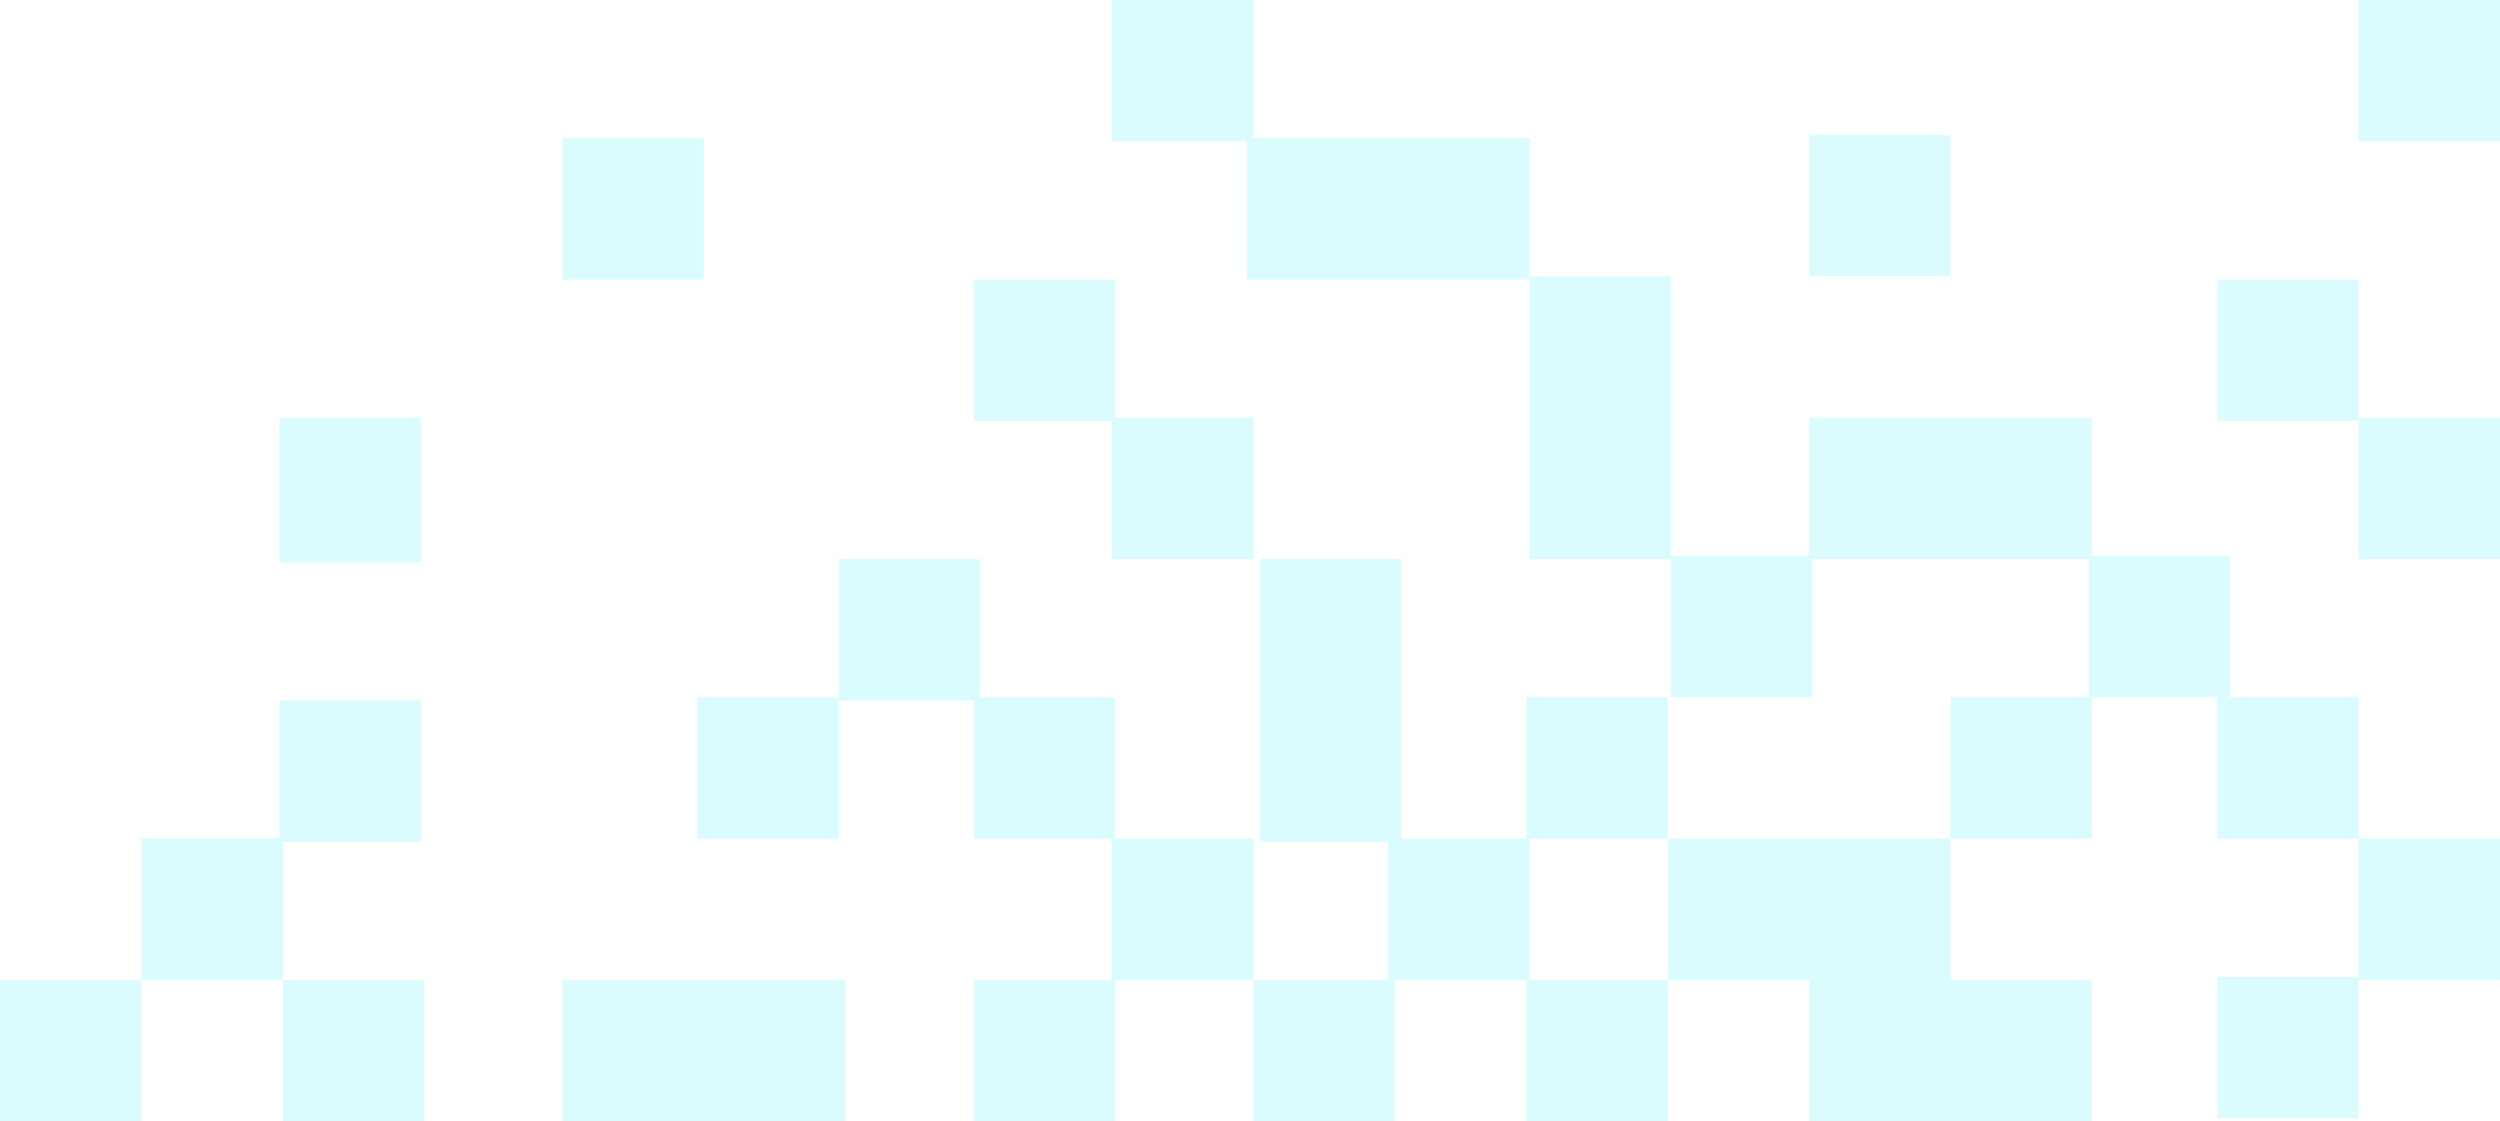 <svg xmlns="http://www.w3.org/2000/svg" width="778" height="349" viewBox="0 0 778 349">
  <g id="Group_58" data-name="Group 58" transform="translate(-1142 -407)">
    <g id="Group_45" data-name="Group 45" transform="translate(-4847 1521.312)" opacity="0.25">
      <rect id="Rectangle_89" data-name="Rectangle 89" width="88" height="44" transform="translate(6164 -809.312)" fill="#6cf4ff"/>
      <rect id="Rectangle_90" data-name="Rectangle 90" width="88" height="44" transform="translate(6552 -809.312)" fill="#6cf4ff"/>
      <rect id="Rectangle_91" data-name="Rectangle 91" width="88" height="44" transform="translate(6508 -853.312)" fill="#6cf4ff"/>
      <rect id="Rectangle_92" data-name="Rectangle 92" width="88" height="44" transform="translate(6552 -984.312)" fill="#6cf4ff"/>
      <rect id="Rectangle_93" data-name="Rectangle 93" width="88" height="44" transform="translate(6377 -1071.312)" fill="#6cf4ff"/>
      <rect id="Rectangle_95" data-name="Rectangle 95" width="45" height="44" transform="translate(6120 -984.312) rotate(90)" fill="#6cf4ff"/>
      <rect id="Rectangle_97" data-name="Rectangle 97" width="88" height="44" transform="translate(6425 -940.312) rotate(90)" fill="#6cf4ff"/>
      <rect id="Rectangle_98" data-name="Rectangle 98" width="88" height="44" transform="translate(6509 -1028.312) rotate(90)" fill="#6cf4ff"/>
      <rect id="Rectangle_99" data-name="Rectangle 99" width="44" height="44" transform="translate(6336 -1027.312) rotate(90)" fill="#6cf4ff"/>
      <rect id="Rectangle_100" data-name="Rectangle 100" width="44" height="44" transform="translate(6379 -984.312) rotate(90)" fill="#6cf4ff"/>
      <rect id="Rectangle_101" data-name="Rectangle 101" width="44" height="44" transform="translate(6294 -940.312) rotate(90)" fill="#6cf4ff"/>
      <rect id="Rectangle_102" data-name="Rectangle 102" width="44" height="44" transform="translate(6250 -897.312) rotate(90)" fill="#6cf4ff"/>
      <rect id="Rectangle_103" data-name="Rectangle 103" width="44" height="44" transform="translate(6336 -897.312) rotate(90)" fill="#6cf4ff"/>
      <rect id="Rectangle_105" data-name="Rectangle 105" width="44" height="44" transform="translate(6379 -1114.312) rotate(90)" fill="#6cf4ff"/>
      <rect id="Rectangle_106" data-name="Rectangle 106" width="44" height="44" transform="translate(6208 -1071.312) rotate(90)" fill="#6cf4ff"/>
      <rect id="Rectangle_107" data-name="Rectangle 107" width="44" height="44" transform="translate(6596 -1072.312) rotate(90)" fill="#6cf4ff"/>
      <rect id="Rectangle_108" data-name="Rectangle 108" width="44" height="44" transform="translate(6723 -1027.312) rotate(90)" fill="#6cf4ff"/>
      <rect id="Rectangle_109" data-name="Rectangle 109" width="44" height="44" transform="translate(6767 -1114.312) rotate(90)" fill="#6cf4ff"/>
      <rect id="Rectangle_110" data-name="Rectangle 110" width="44" height="44" transform="translate(6767 -984.312) rotate(90)" fill="#6cf4ff"/>
      <rect id="Rectangle_111" data-name="Rectangle 111" width="44" height="44" transform="translate(6767 -853.312) rotate(90)" fill="#6cf4ff"/>
      <rect id="Rectangle_112" data-name="Rectangle 112" width="44" height="44" transform="translate(6465 -853.312) rotate(90)" fill="#6cf4ff"/>
      <rect id="Rectangle_113" data-name="Rectangle 113" width="44" height="44" transform="translate(6379 -853.312) rotate(90)" fill="#6cf4ff"/>
      <rect id="Rectangle_114" data-name="Rectangle 114" width="44" height="44" transform="translate(6077 -853.312) rotate(90)" fill="#6cf4ff"/>
      <rect id="Rectangle_115" data-name="Rectangle 115" width="44" height="44" transform="translate(6033 -809.312) rotate(90)" fill="#6cf4ff"/>
      <rect id="Rectangle_116" data-name="Rectangle 116" width="44" height="44" transform="translate(6077 -853.312) rotate(90)" fill="#6cf4ff"/>
      <rect id="Rectangle_117" data-name="Rectangle 117" width="44" height="44" transform="translate(6121 -809.312) rotate(90)" fill="#6cf4ff"/>
      <rect id="Rectangle_118" data-name="Rectangle 118" width="44" height="44" transform="translate(6336 -809.312) rotate(90)" fill="#6cf4ff"/>
      <rect id="Rectangle_119" data-name="Rectangle 119" width="44" height="44" transform="translate(6423 -809.312) rotate(90)" fill="#6cf4ff"/>
      <rect id="Rectangle_120" data-name="Rectangle 120" width="44" height="44" transform="translate(6508 -809.312) rotate(90)" fill="#6cf4ff"/>
      <rect id="Rectangle_121" data-name="Rectangle 121" width="44" height="44" transform="translate(6508 -897.312) rotate(90)" fill="#6cf4ff"/>
      <rect id="Rectangle_122" data-name="Rectangle 122" width="44" height="44" transform="translate(6640 -897.312) rotate(90)" fill="#6cf4ff"/>
      <rect id="Rectangle_123" data-name="Rectangle 123" width="44" height="44" transform="translate(6723 -897.312) rotate(90)" fill="#6cf4ff"/>
      <rect id="Rectangle_124" data-name="Rectangle 124" width="44" height="44" transform="translate(6723 -810.312) rotate(90)" fill="#6cf4ff"/>
      <rect id="Rectangle_125" data-name="Rectangle 125" width="44" height="44" transform="translate(6683 -941.312) rotate(90)" fill="#6cf4ff"/>
      <rect id="Rectangle_126" data-name="Rectangle 126" width="44" height="44" transform="translate(6553 -941.312) rotate(90)" fill="#6cf4ff"/>
      <rect id="Rectangle_127" data-name="Rectangle 127" width="44" height="44" transform="translate(6120 -896.312) rotate(90)" fill="#6cf4ff"/>
    </g>
  </g>
</svg>
